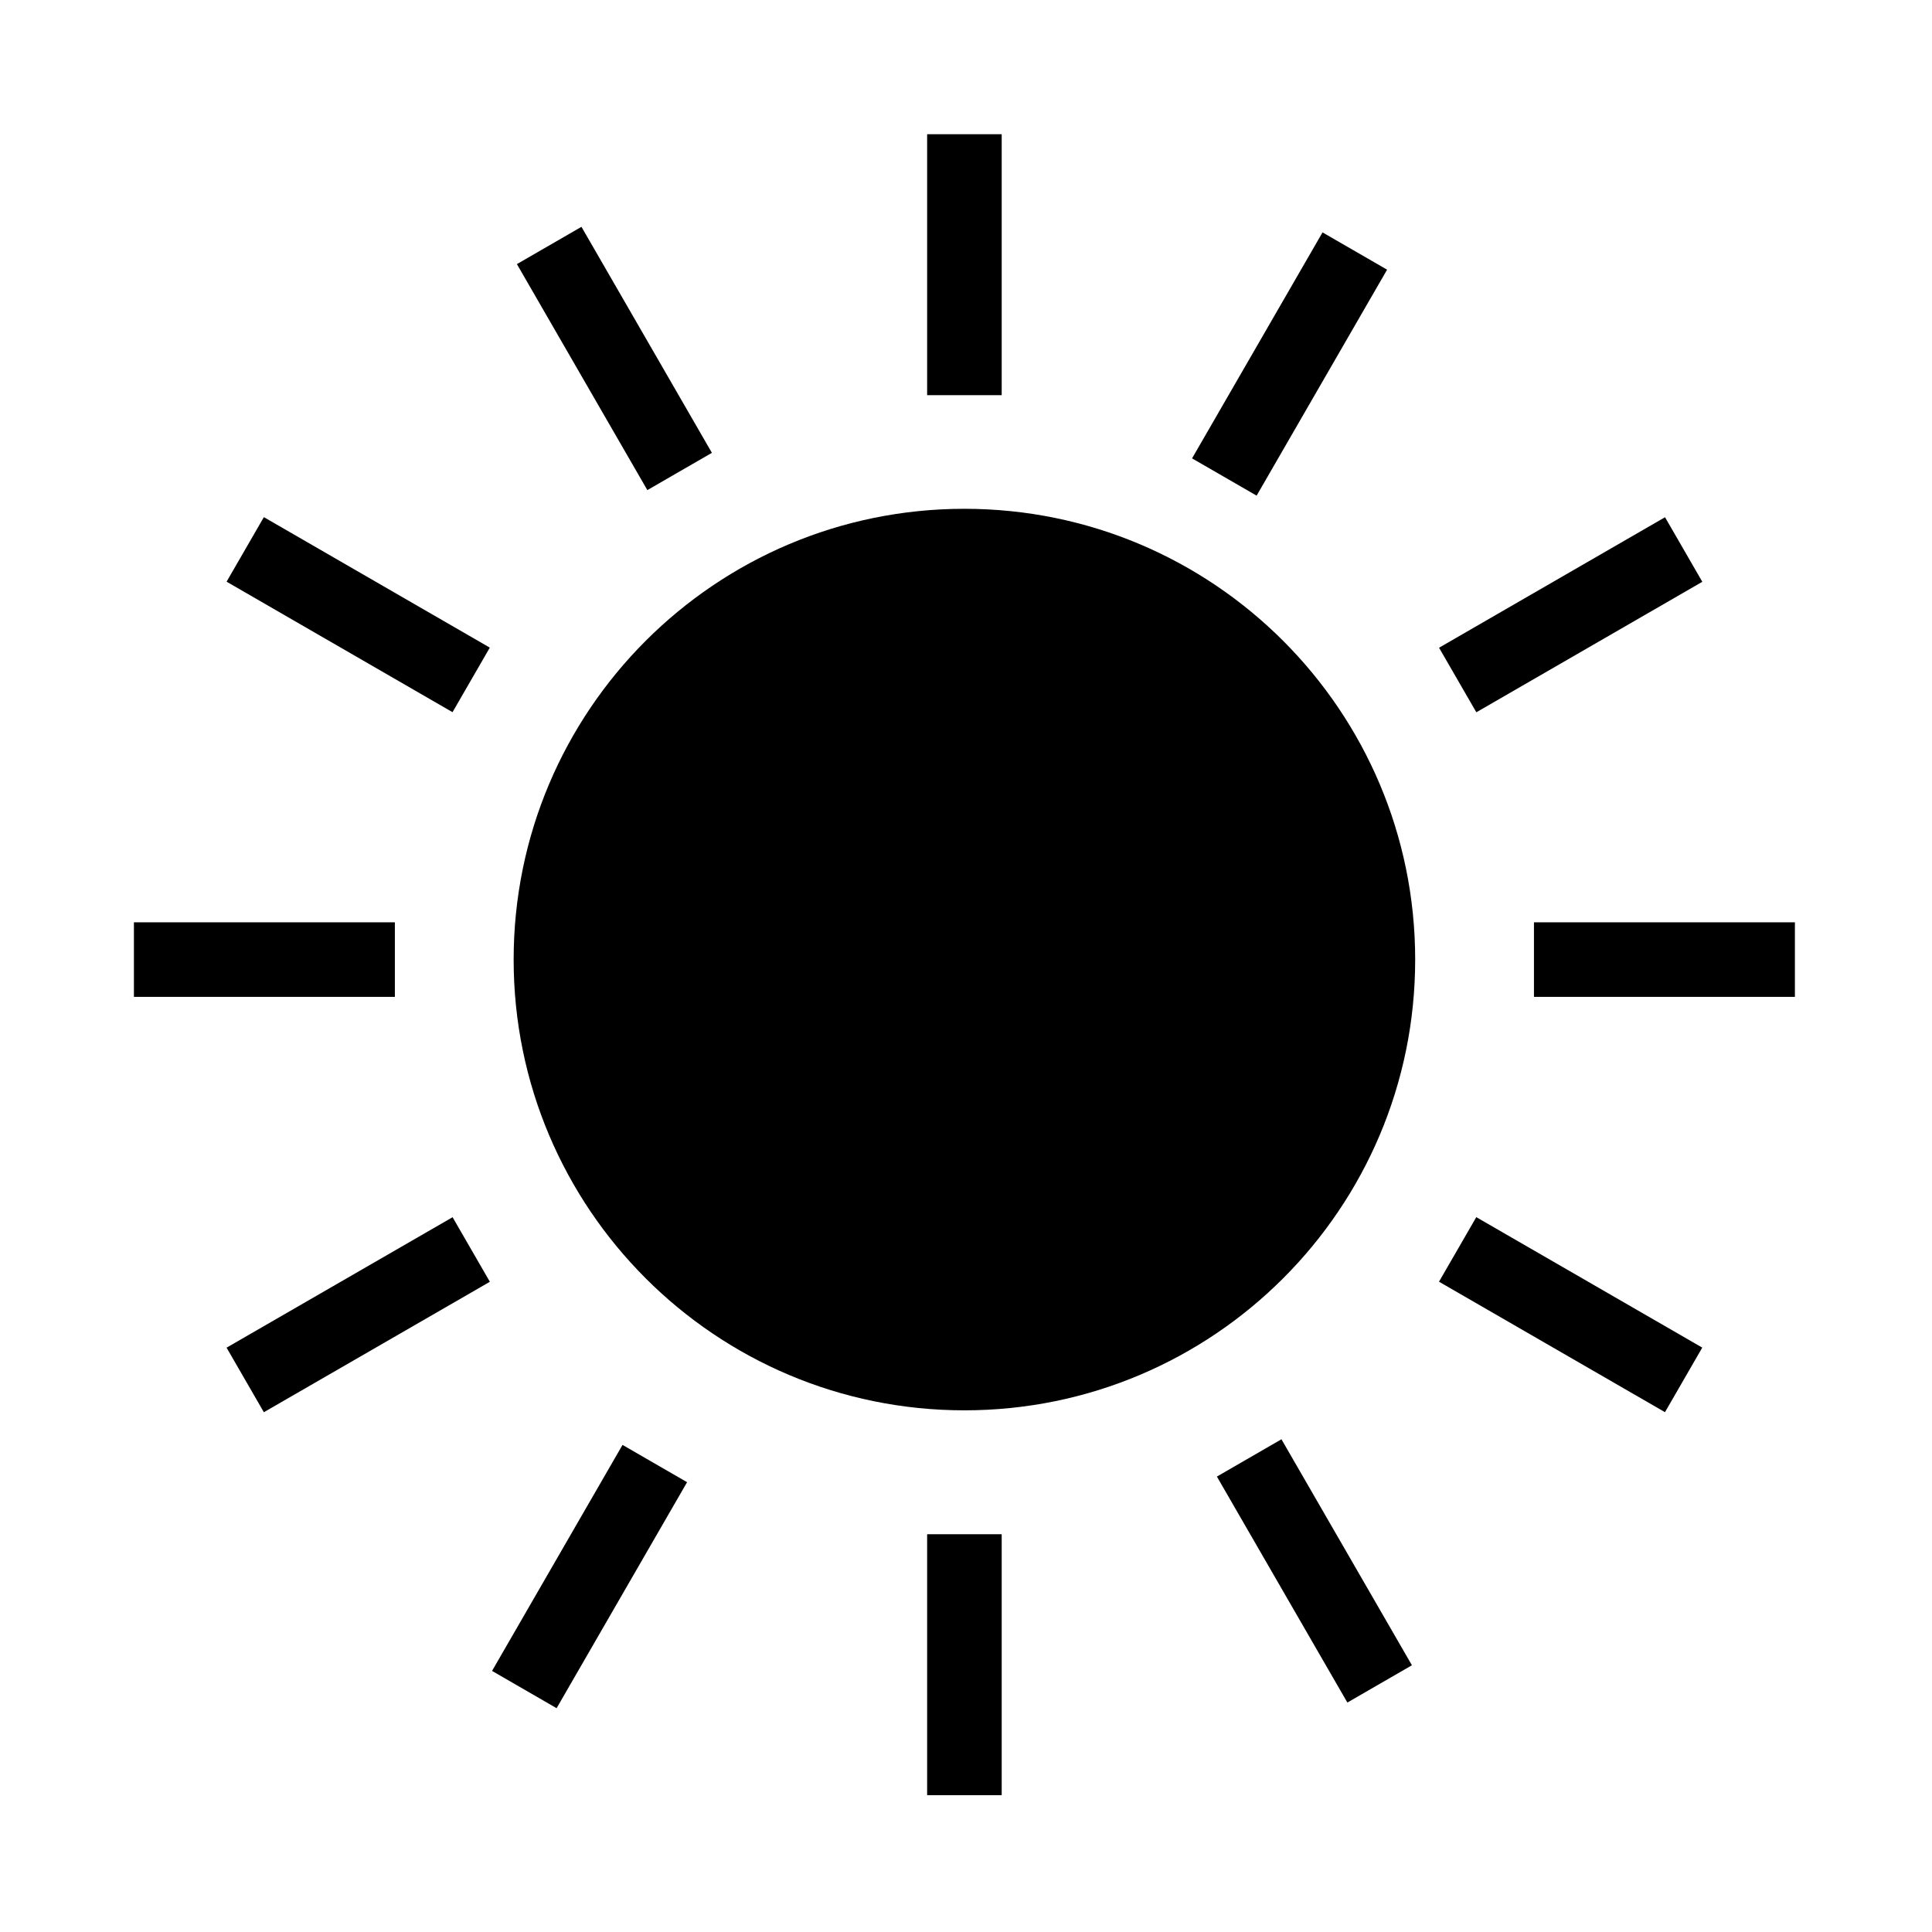  <svg t="1754642435570" class="icon" viewBox="0 0 1024 1024" version="1.1" xmlns="http://www.w3.org/2000/svg" p-id="9532" width="200" height="200"><path d="M272.243 508.602c0-131.954 106.961-238.928 238.915-238.928s238.915 106.973 238.915 238.928c0 131.953-106.96 238.902-238.915 238.902S272.243 640.555 272.243 508.602z" p-id="9533"></path><path d="M491.401 71.137l39.516 0 0 138.309-39.516 0 0-138.309Z" p-id="9534"></path><path d="M491.401 813.174l39.516 0 0 138.307-39.516 0 0-138.307Z" p-id="9535"></path><path d="M813.029 488.844l138.309 0 0 39.517-138.309 0 0-39.517Z" p-id="9536"></path><path d="M70.98 488.844l138.309 0 0 39.517-138.309 0 0-39.517Z" p-id="9537"></path><path d="M700.968 123.178l34.218 19.756-69.151 119.77-34.218-19.756 69.151-119.77Z" p-id="9538"></path><path d="M295.012 905.379 260.795 885.619 329.949 765.833 364.166 785.593Z" p-id="9539"></path><path d="M343.109 259.768 273.967 139.983 308.185 120.224 377.325 240.009Z" p-id="9540"></path><path d="M714.133 902.382 644.978 782.609 679.195 762.85 748.35 882.622Z" p-id="9541"></path><path d="M139.856 274.094l119.753 69.163-19.76 34.213-119.753-69.163 19.76-34.213Z" p-id="9542"></path><path d="M782.46 645.113l119.771 69.152-19.756 34.218-119.771-69.152 19.756-34.218Z" p-id="9543"></path><path d="M139.852 748.507 120.093 714.29 239.878 645.147 259.638 679.365Z" p-id="9544"></path><path d="M882.501 274.142l19.76 34.218-119.772 69.166-19.76-34.218 119.772-69.166Z" p-id="9545"></path></svg>